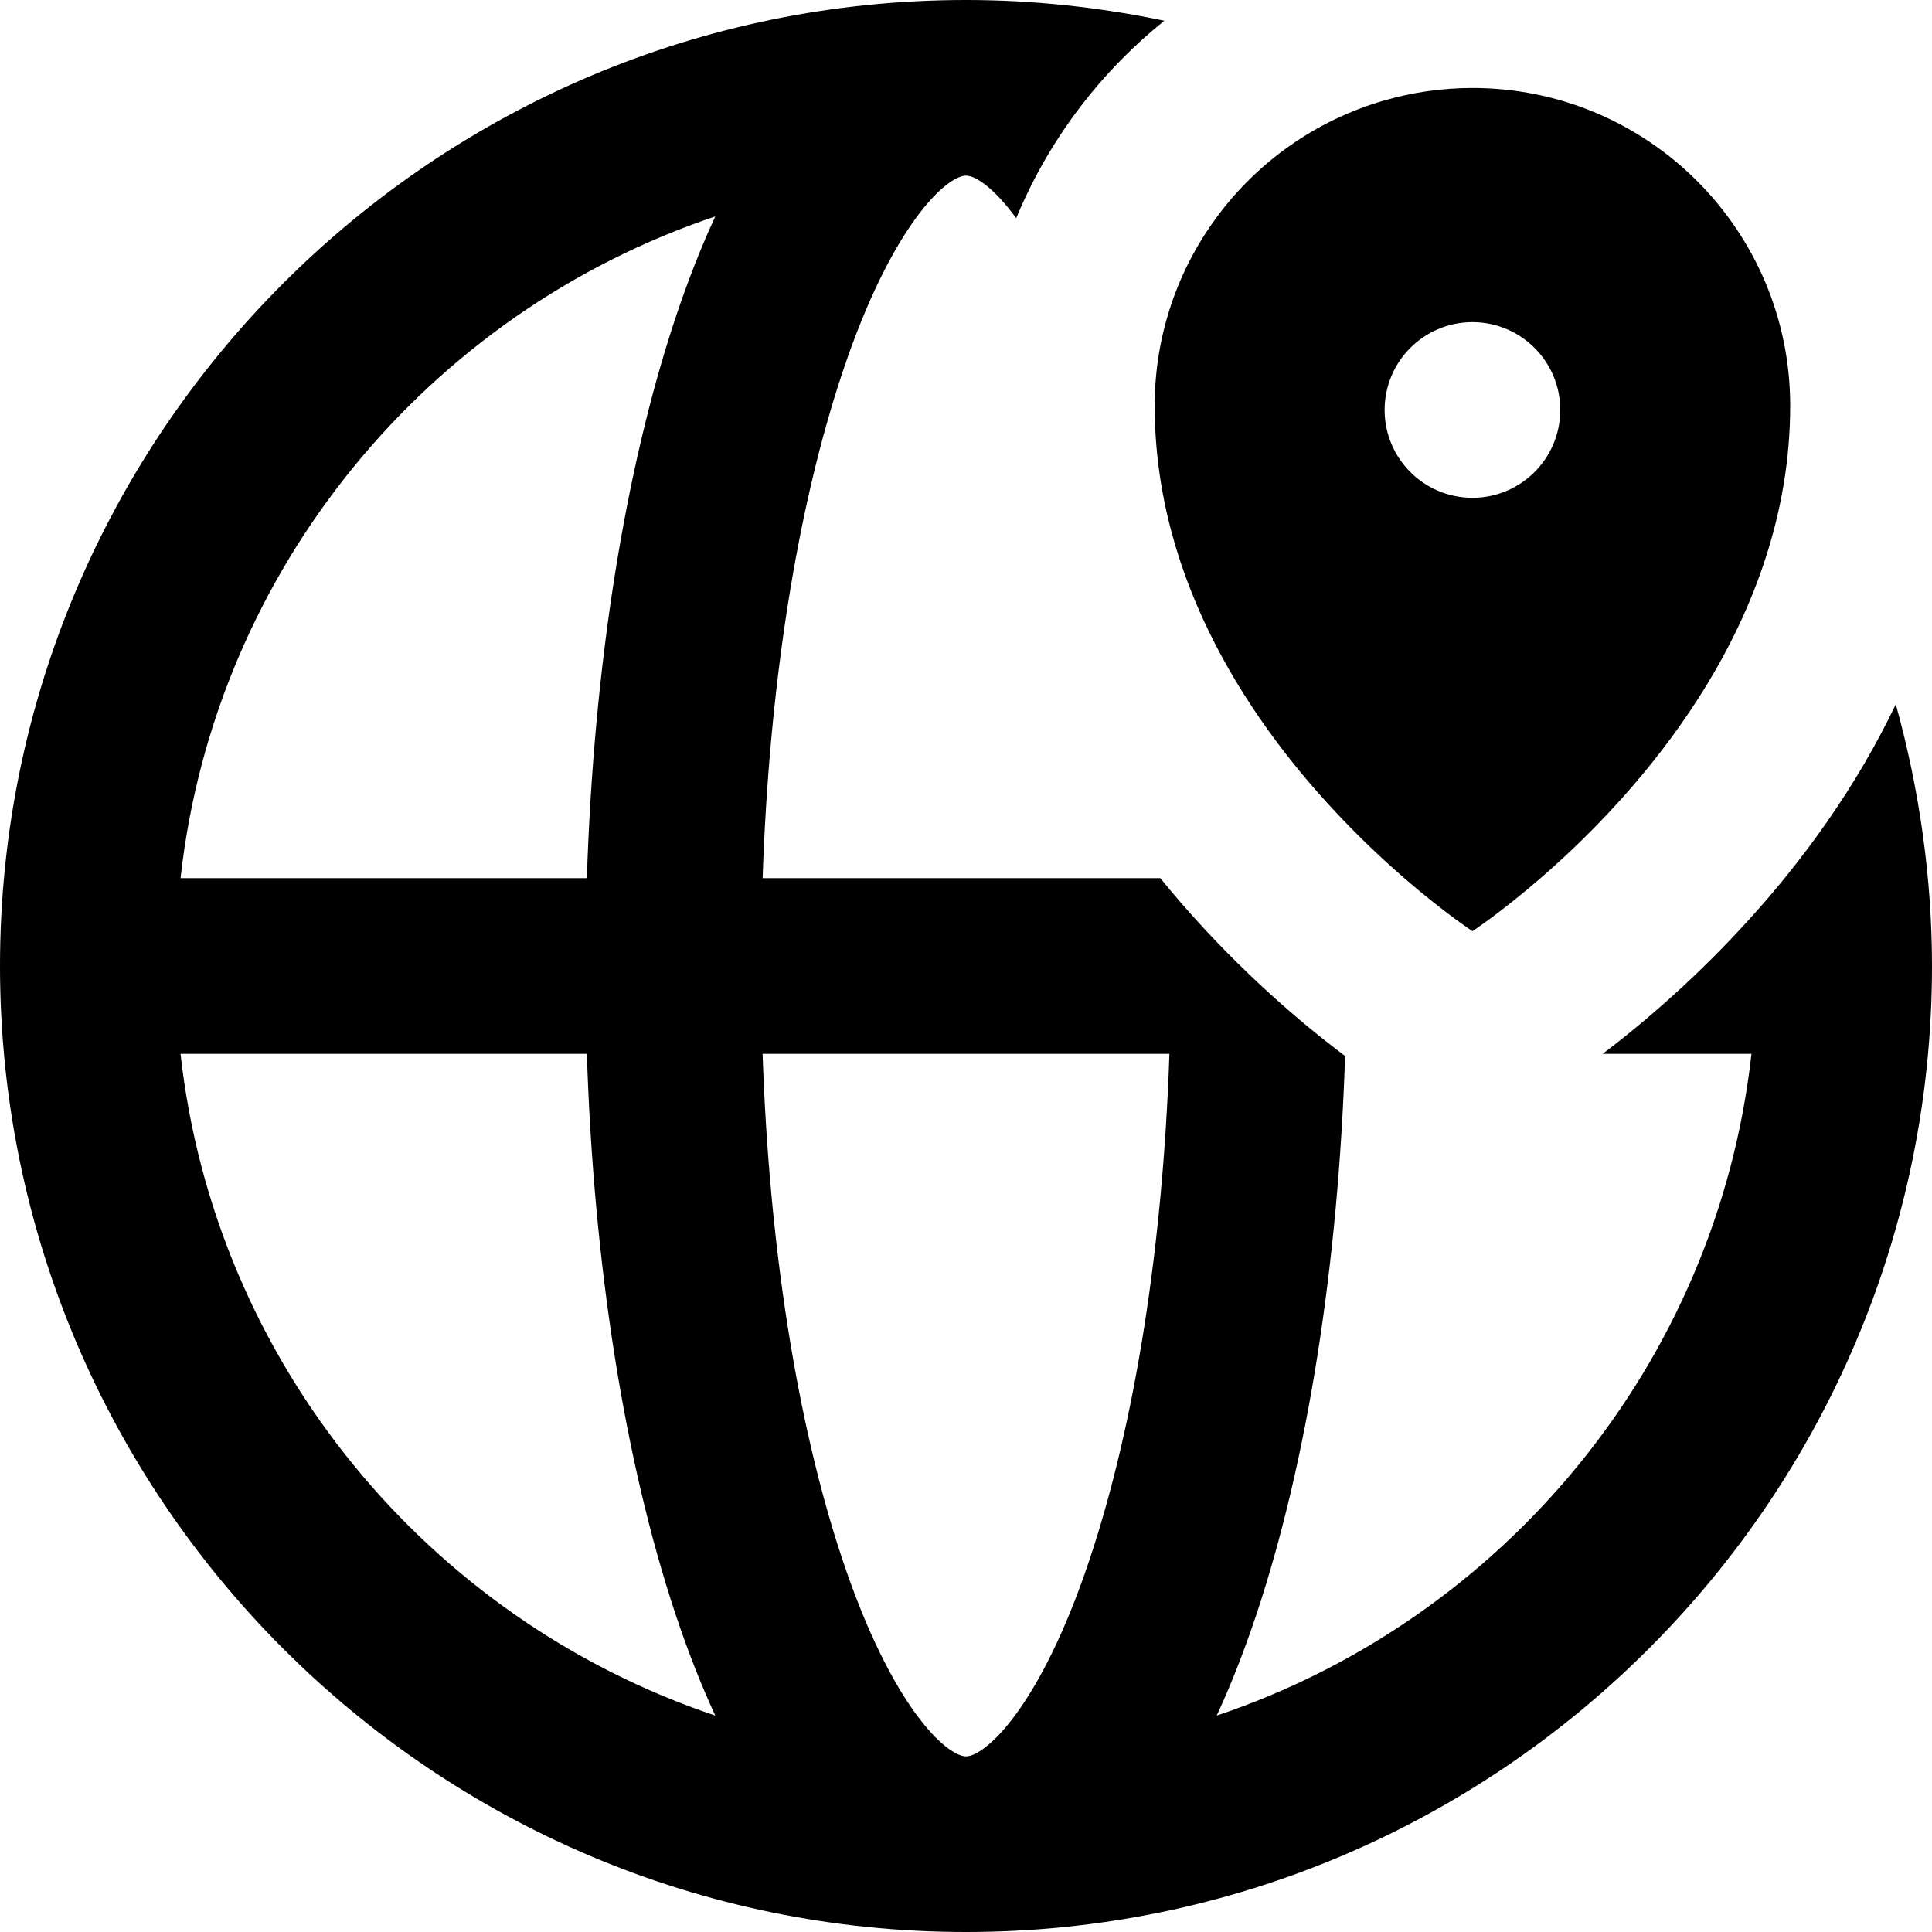 <?xml version="1.0" encoding="iso-8859-1"?>
<!-- Uploaded to: SVG Repo, www.svgrepo.com, Generator: SVG Repo Mixer Tools -->
<svg fill="#000000" height="800px" width="800px" version="1.1" id="Layer_1" xmlns="http://www.w3.org/2000/svg" xmlns:xlink="http://www.w3.org/1999/xlink" 
	 viewBox="0 0 330 330" xml:space="preserve">
<g id="XMLID_340_">
	<path id="XMLID_341_" d="M323.816,120.301c-1.625,3.389-3.402,6.756-5.355,10.096c-3.936,6.729-8.492,13.277-13.633,19.604
		c-1.651,2.033-3.369,4.04-5.141,6.025c-3.713,4.161-7.678,8.217-11.898,12.148c-5.513,5.137-10.451,9.112-14.044,11.827h25.417
		c-5.871,52.865-42.387,96.617-91.337,113.034c2.342-5.065,4.608-10.766,6.762-17.225c8.707-26.121,13.987-59.557,15.163-95.434
		c-0.16-0.121-0.33-0.249-0.497-0.376c-6.362-4.806-16.939-13.575-27.555-25.82c-0.642-0.74-1.271-1.483-1.895-2.228
		c-0.543-0.648-1.075-1.299-1.605-1.952h-67.939c1.109-32.775,5.844-63.002,13.617-86.323C152.356,38.232,161.77,30,165,30
		c1.611,0,4.764,2.051,8.572,7.269c0.949-2.3,2.004-4.546,3.145-6.739c3.691-7.09,8.357-13.587,13.824-19.323
		c2.609-2.735,5.395-5.298,8.346-7.664C187.718,1.203,176.319,0,165,0C74.021,0,0.002,74.019,0,165c0,90.981,74.019,165,165,165
		c90.981-0.001,165-74.02,165-165C330,150.081,327.877,134.888,323.816,120.301z M122.175,36.966
		c-2.341,5.065-4.608,10.766-6.761,17.224c-8.736,26.212-14.02,59.791-15.172,95.81H30.838
		C36.711,97.134,73.227,53.382,122.175,36.966z M30.838,180h69.404c1.152,36.019,6.435,69.597,15.172,95.809
		c2.152,6.459,4.42,12.16,6.762,17.225C73.225,276.619,36.709,232.866,30.838,180z M186.127,266.322
		C177.645,291.768,168.23,300,165,300c-3.23,0-12.644-8.232-21.125-33.678c-7.773-23.321-12.508-53.547-13.617-86.322h69.486
		C198.635,212.775,193.9,243.001,186.127,266.322z"/>
	<path id="XMLID_439_" d="M229.32,139.962c3.747,3.915,7.363,7.276,10.551,10.038c6.79,5.884,11.633,9.051,11.633,9.051
		s4.844-3.172,11.629-9.051c1.336-1.158,2.74-2.411,4.206-3.776c7.583-7.064,16.598-16.864,23.992-28.922
		c4.08-6.653,7.658-13.999,10.236-21.95c2.62-8.081,4.211-16.785,4.211-26.043c0-29.974-24.295-54.283-54.274-54.283
		c-5.307,0-10.43,0.776-15.278,2.196c-11.478,3.363-21.38,10.406-28.333,19.778c-0.011,0.015-0.02,0.03-0.031,0.045
		c-6.678,9.021-10.632,20.18-10.632,32.263C197.23,99.759,214.319,124.293,229.32,139.962z M251.504,55.026c8.285,0,15,6.717,15,15
		c0,8.285-6.715,15-15,15c-8.283,0-15.001-6.715-15.001-15C236.503,61.743,243.221,55.026,251.504,55.026z"/>
</g>
</svg>